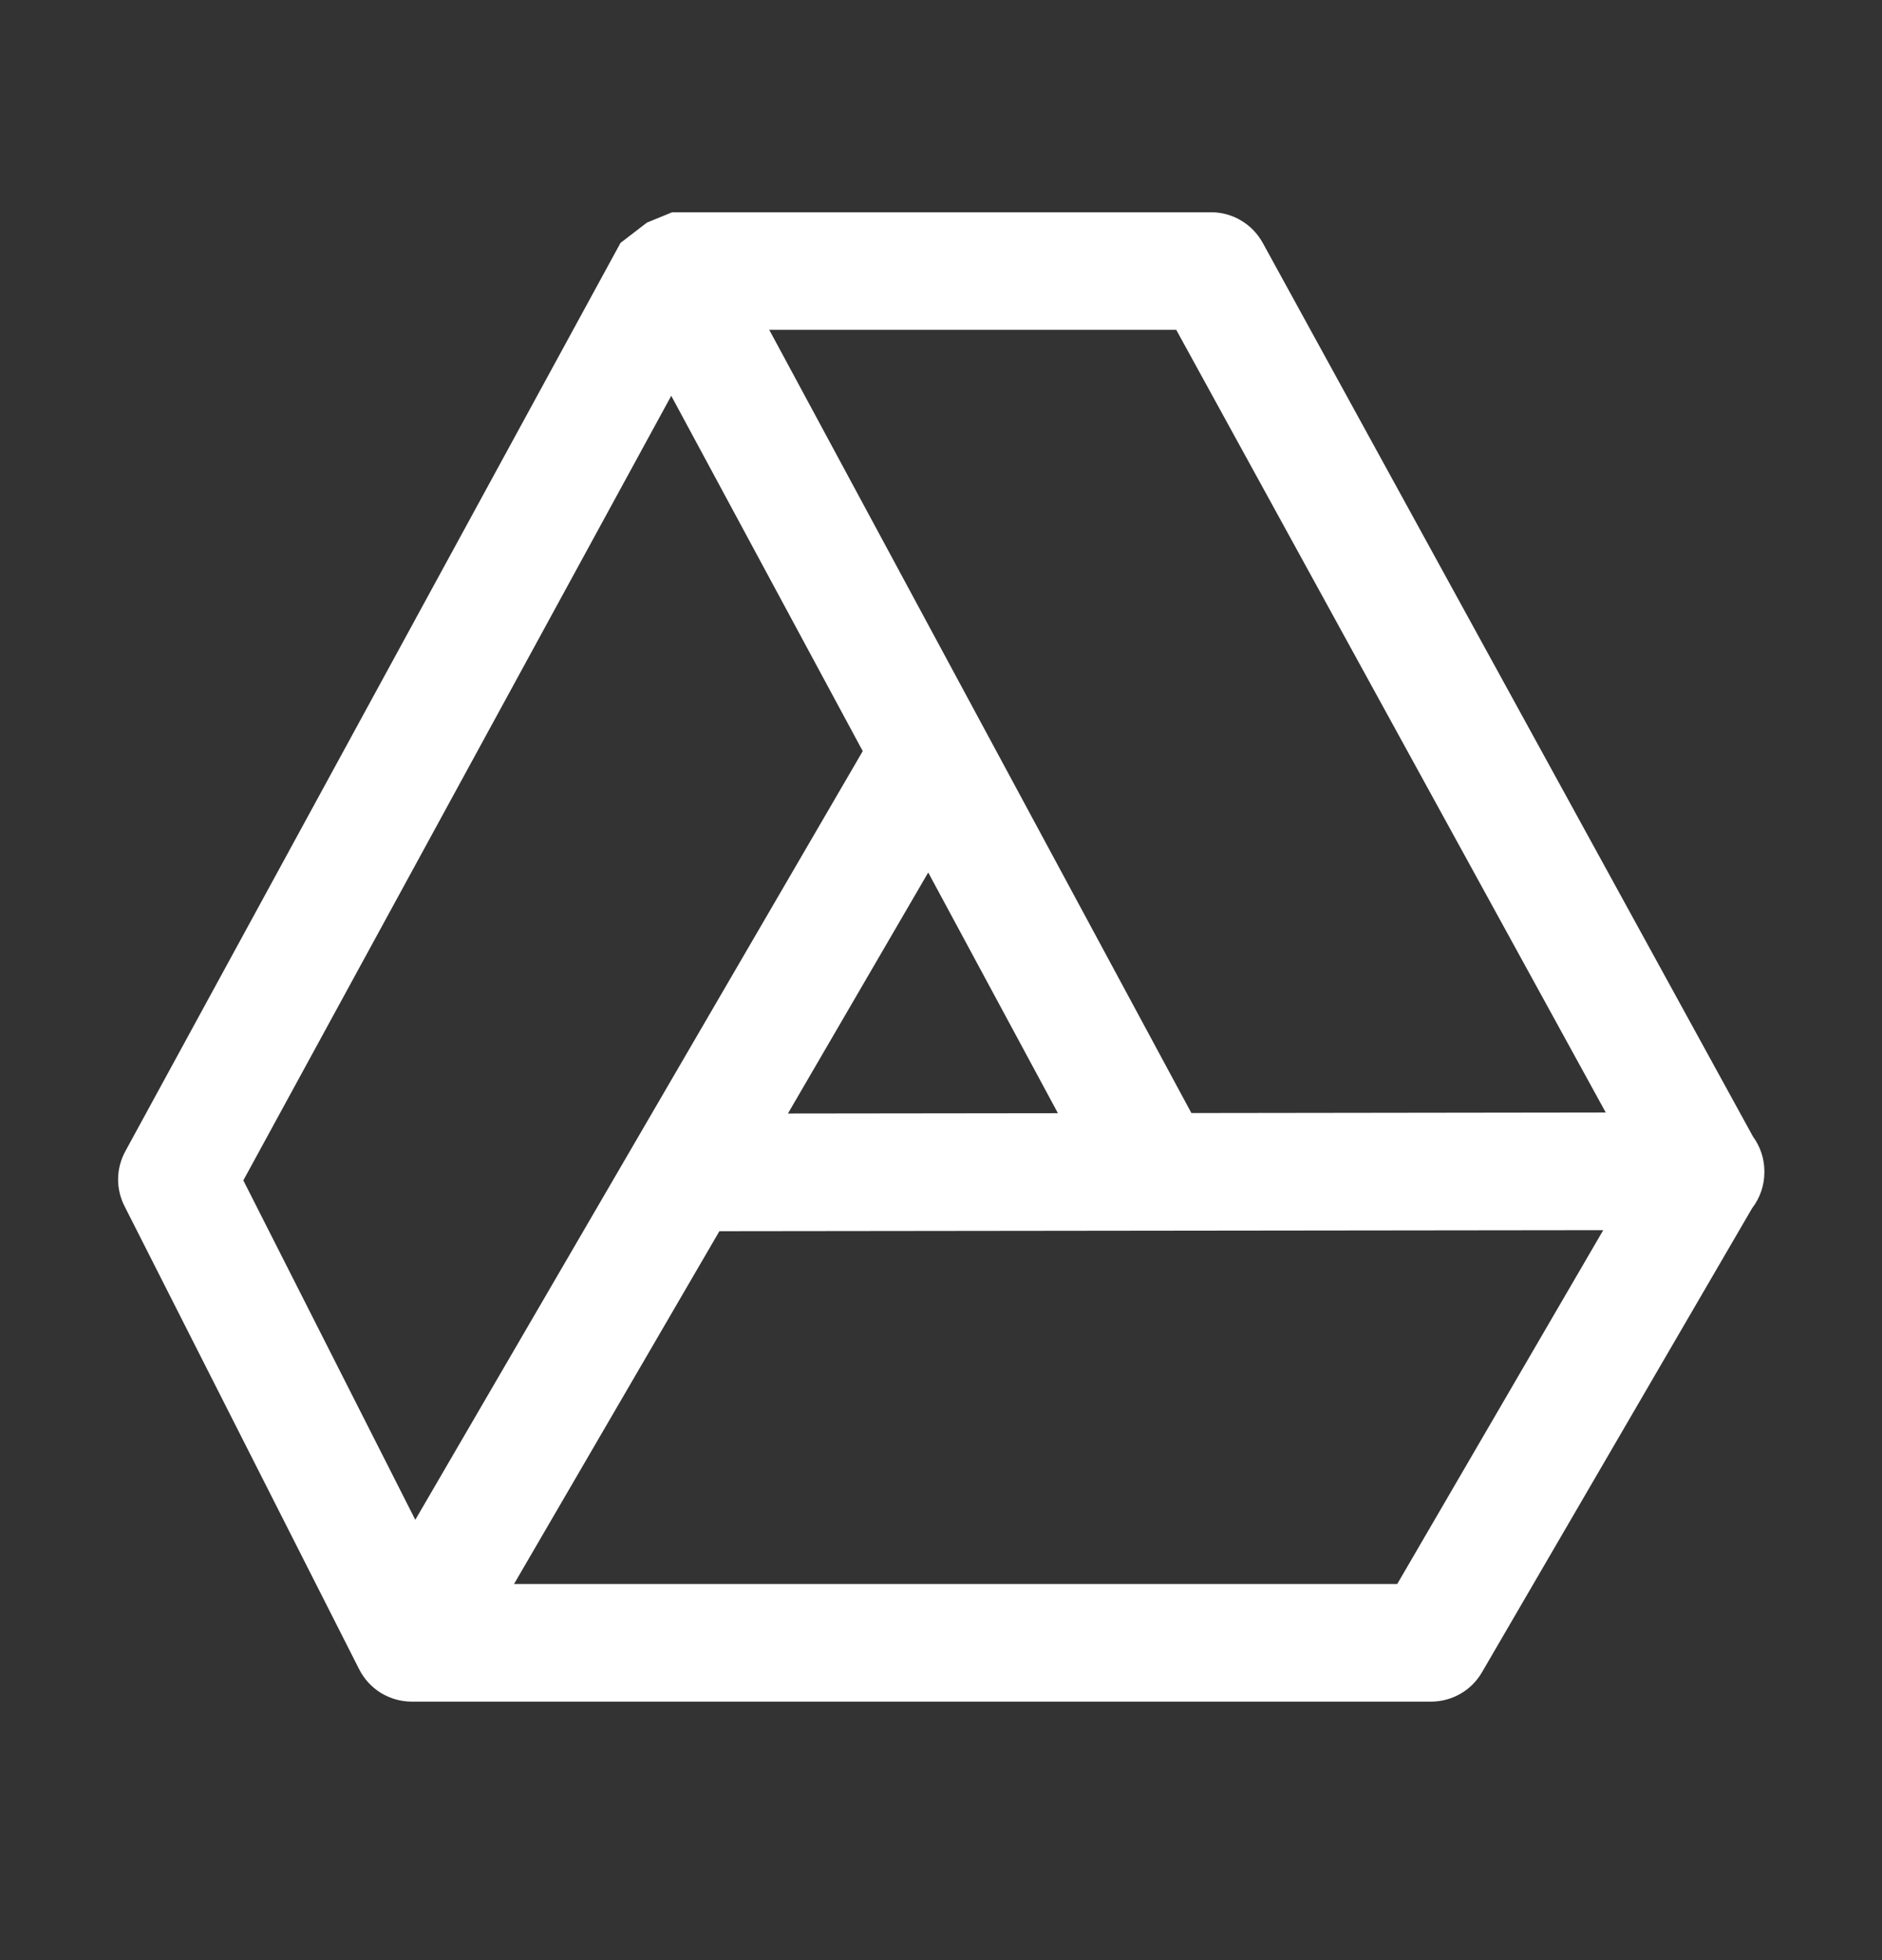 <svg width="24" height="25" viewBox="0 0 24 25" fill="none" xmlns="http://www.w3.org/2000/svg">
<rect x="0" y="0" width="24" height="25" fill="#333333" stroke="none"/>
<path d="M8.25 2.839L7.913 3.098L1.598 14.684C1.54 14.791 1.508 14.91 1.506 15.032C1.504 15.153 1.532 15.273 1.587 15.382L4.581 21.292C4.644 21.415 4.739 21.519 4.857 21.592C4.976 21.664 5.111 21.703 5.25 21.703H18.25C18.381 21.703 18.51 21.668 18.624 21.603C18.738 21.538 18.832 21.443 18.898 21.33L22.343 15.411C22.444 15.28 22.5 15.119 22.5 14.953V14.938C22.5 14.779 22.448 14.623 22.354 14.495L16.102 3.096C16.037 2.979 15.942 2.88 15.826 2.812C15.711 2.743 15.579 2.707 15.444 2.707H8.572L8.25 2.839ZM9.81 4.207H15L20.477 14.189L15.193 14.196L9.81 4.207ZM8.56 5.048L11.002 9.58L5.296 19.384L3.103 15.055L8.56 5.048ZM11.837 11.128L13.491 14.198L10.048 14.202L11.837 11.128ZM20.445 15.69L17.818 20.203H6.555L9.174 15.703L20.445 15.69Z" fill="white"/>
</svg>
